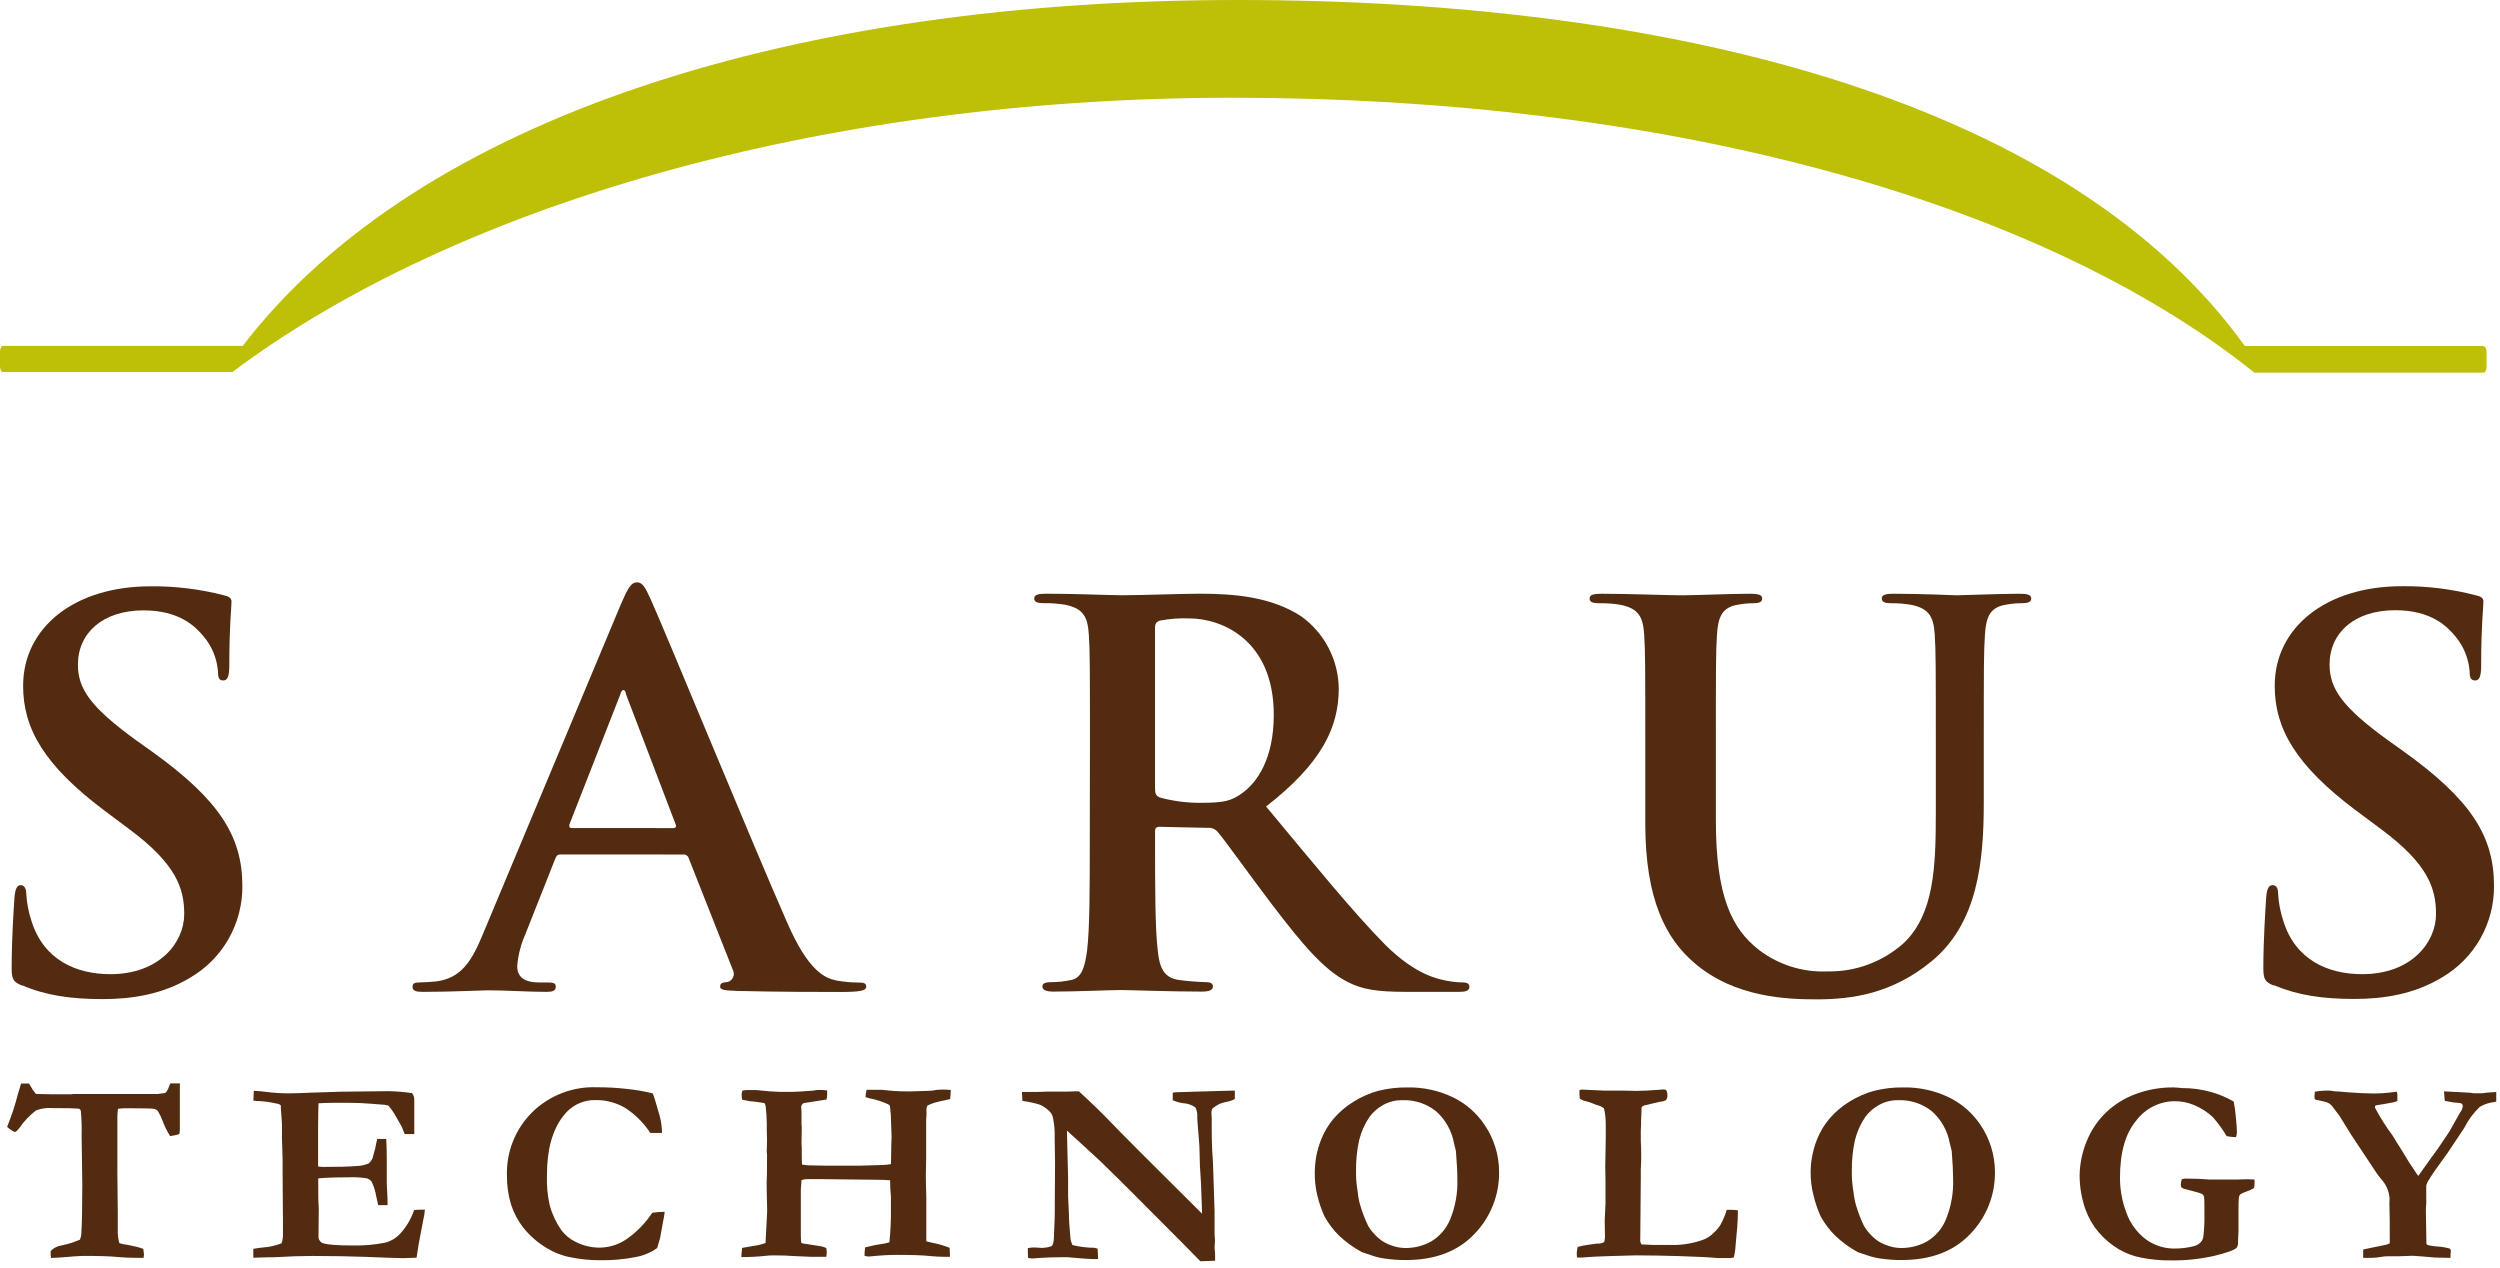 <?xml version="1.0" encoding="UTF-8"?> <svg xmlns="http://www.w3.org/2000/svg" width="213" height="108" viewBox="0 0 213 108" fill="none"> <path d="M1.877 83.971C1.125 83.66 0.993 83.434 0.993 82.449C0.993 79.978 1.178 77.285 1.227 76.567C1.276 75.848 1.404 75.413 1.766 75.413C2.129 75.413 2.24 75.817 2.24 76.176C2.288 76.955 2.437 77.725 2.682 78.465C3.717 81.788 6.489 82.999 9.399 82.999C13.626 82.999 15.696 80.262 15.696 77.884C15.696 75.666 14.988 73.621 11.092 70.702L8.93 69.087C3.756 65.21 1.97 62.074 1.97 58.436C1.97 53.503 6.29 49.954 12.821 49.954C14.928 49.932 17.029 50.189 19.07 50.717C19.49 50.81 19.724 50.943 19.724 51.258C19.724 51.84 19.538 53.144 19.538 56.644C19.538 57.629 19.397 57.975 19.021 57.975C18.645 57.975 18.57 57.722 18.57 57.181C18.479 56.091 18.053 55.057 17.349 54.222C16.642 53.365 15.28 52.004 12.229 52.004C8.753 52.004 6.639 53.933 6.639 56.626C6.639 58.689 7.718 60.259 11.619 63.085L12.945 64.03C18.627 68.111 20.648 71.212 20.648 75.475C20.663 77.052 20.262 78.605 19.485 79.977C18.709 81.348 17.584 82.489 16.226 83.283C13.878 84.716 11.247 85.124 8.758 85.124C6.034 85.124 3.893 84.809 1.899 83.953" fill="#532B11"></path> <path d="M57.345 70.555C57.584 70.555 57.628 70.422 57.584 70.284L53.352 59.194C53.308 59.016 53.26 58.79 53.118 58.79C52.977 58.79 52.884 59.016 52.839 59.194L48.515 70.236C48.471 70.417 48.515 70.55 48.705 70.55L57.345 70.555ZM47.75 72.8C47.515 72.8 47.423 72.888 47.308 73.159L44.769 79.574C44.382 80.439 44.145 81.365 44.066 82.311C44.066 83.118 44.508 83.704 45.946 83.704H46.649C47.21 83.704 47.352 83.792 47.352 84.063C47.352 84.422 47.073 84.507 46.556 84.507C45.052 84.507 43.018 84.374 41.577 84.374C41.059 84.374 38.481 84.507 36.032 84.507C35.421 84.507 35.147 84.418 35.147 84.063C35.147 83.792 35.337 83.704 35.713 83.704C36.089 83.704 36.792 83.659 37.168 83.615C39.33 83.344 40.224 81.818 41.148 79.574L52.937 51.391C53.503 50.091 53.786 49.616 54.263 49.616C54.741 49.616 54.966 50.02 55.435 51.049C56.563 53.52 64.08 71.828 67.087 78.651C68.856 82.688 70.235 83.318 71.222 83.531C71.872 83.653 72.532 83.714 73.194 83.713C73.57 83.713 73.804 83.757 73.804 84.072C73.804 84.387 73.362 84.516 71.642 84.516C69.921 84.516 66.521 84.516 62.767 84.427C61.918 84.382 61.356 84.382 61.356 84.067C61.356 83.752 61.546 83.708 62.015 83.664C62.117 83.632 62.21 83.578 62.288 83.506C62.367 83.434 62.428 83.345 62.468 83.246C62.508 83.148 62.526 83.041 62.52 82.935C62.515 82.828 62.486 82.724 62.435 82.63L58.676 73.115C58.646 73.016 58.583 72.932 58.498 72.875C58.412 72.818 58.31 72.793 58.208 72.804L47.75 72.8Z" fill="#532B11"></path> <path d="M98.407 67.147C98.407 67.64 98.5 67.822 98.849 67.955C100.012 68.269 101.214 68.418 102.418 68.398C104.297 68.398 104.907 68.221 105.752 67.635C107.163 66.651 108.525 64.583 108.525 60.906C108.525 54.531 104.103 52.69 101.339 52.69C100.505 52.654 99.669 52.715 98.849 52.872C98.518 52.961 98.407 53.142 98.407 53.502V67.147ZM92.862 63.599C92.862 56.776 92.862 55.52 92.769 54.083C92.676 52.557 92.3 51.838 90.748 51.523C90.143 51.424 89.531 51.379 88.918 51.39C88.4 51.39 88.117 51.301 88.117 50.986C88.117 50.672 88.449 50.583 89.152 50.583C91.642 50.583 94.6 50.716 95.59 50.716C97.187 50.716 100.755 50.583 102.223 50.583C105.186 50.583 108.33 50.853 110.868 52.513C111.844 53.214 112.641 54.136 113.196 55.205C113.751 56.273 114.047 57.457 114.061 58.661C114.061 61.979 112.606 65.031 107.87 68.713C112.053 73.74 115.295 77.732 118.041 80.514C120.672 83.118 122.6 83.433 123.303 83.566C123.74 83.651 124.184 83.697 124.629 83.703C125.01 83.703 125.195 83.836 125.195 84.062C125.195 84.422 124.868 84.506 124.311 84.506H119.832C117.2 84.506 116.029 84.28 114.804 83.654C112.787 82.621 111.001 80.509 108.37 77.058C106.491 74.587 104.328 71.535 103.718 70.847C103.611 70.732 103.48 70.644 103.333 70.589C103.186 70.535 103.029 70.515 102.873 70.532L98.787 70.444C98.553 70.444 98.412 70.532 98.412 70.798V71.428C98.412 75.603 98.412 79.147 98.646 81.033C98.787 82.332 99.088 83.322 100.477 83.499C101.241 83.598 102.01 83.659 102.781 83.681C103.156 83.681 103.342 83.814 103.342 84.04C103.342 84.355 103.015 84.484 102.405 84.484C99.681 84.484 96.214 84.351 95.498 84.351C94.613 84.351 91.646 84.484 89.749 84.484C89.139 84.484 88.812 84.351 88.812 84.04C88.812 83.814 88.997 83.681 89.563 83.681C90.131 83.68 90.697 83.619 91.252 83.499C92.194 83.322 92.429 82.332 92.614 81.033C92.849 79.147 92.849 75.603 92.849 71.473L92.862 63.599Z" fill="#532B11"></path> <path d="M140.178 63.603C140.178 56.78 140.178 55.525 140.085 54.087C139.988 52.561 139.612 51.843 138.065 51.528C137.458 51.428 136.844 51.384 136.229 51.395C135.717 51.395 135.434 51.306 135.434 50.991C135.434 50.676 135.761 50.587 136.468 50.587C138.953 50.587 141.916 50.72 143.322 50.72C144.45 50.72 147.413 50.587 149.102 50.587C149.805 50.587 150.137 50.676 150.137 50.991C150.137 51.306 149.854 51.395 149.385 51.395C148.928 51.397 148.472 51.441 148.023 51.528C146.754 51.754 146.378 52.517 146.285 54.087C146.192 55.525 146.192 56.78 146.192 63.603V69.885C146.192 76.392 147.554 79.129 149.854 80.926C151.535 82.211 153.614 82.862 155.726 82.763C158.114 82.805 160.43 81.94 162.208 80.341C164.791 77.874 164.932 73.833 164.932 69.21V63.603C164.932 56.78 164.932 55.525 164.84 54.087C164.747 52.561 164.371 51.843 162.819 51.528C162.261 51.434 161.695 51.389 161.13 51.395C160.612 51.395 160.329 51.306 160.329 50.991C160.329 50.676 160.656 50.587 161.315 50.587C163.712 50.587 166.67 50.72 166.719 50.72C167.28 50.72 170.256 50.587 172.074 50.587C172.733 50.587 173.06 50.676 173.06 50.991C173.06 51.306 172.777 51.395 172.215 51.395C171.758 51.397 171.302 51.441 170.853 51.528C169.584 51.754 169.208 52.517 169.116 54.087C169.018 55.525 169.018 56.78 169.018 63.603V68.403C169.018 73.385 168.505 78.681 164.557 81.911C161.222 84.648 157.84 85.145 154.788 85.145C152.299 85.145 147.788 85.007 144.357 82.04C141.947 79.981 140.178 76.659 140.178 70.155V63.603Z" fill="#532B11"></path> <path d="M193.722 83.971C192.97 83.66 192.837 83.434 192.837 82.449C192.837 79.978 193.028 77.285 193.072 76.567C193.116 75.848 193.24 75.413 193.629 75.413C194.018 75.413 194.098 75.817 194.098 76.176C194.144 76.956 194.293 77.725 194.54 78.466C195.57 81.788 198.343 82.999 201.257 82.999C205.484 82.999 207.549 80.262 207.549 77.884C207.549 75.666 206.846 73.621 202.946 70.702L200.757 69.074C195.592 65.215 193.806 62.074 193.806 58.427C193.806 53.494 198.126 49.945 204.657 49.945C206.772 49.924 208.881 50.183 210.928 50.717C211.37 50.81 211.586 50.944 211.586 51.258C211.586 51.84 211.396 53.144 211.396 56.644C211.396 57.629 211.255 57.975 210.879 57.975C210.503 57.975 210.41 57.709 210.41 57.167C210.32 56.078 209.893 55.044 209.19 54.209C208.482 53.352 207.12 51.99 204.069 51.99C200.594 51.99 198.48 53.92 198.48 56.613C198.48 58.676 199.559 60.246 203.459 63.072L204.786 64.017C210.472 68.098 212.489 71.199 212.489 75.462C212.504 77.04 212.104 78.593 211.327 79.964C210.55 81.336 209.425 82.476 208.067 83.27C205.719 84.703 203.087 85.111 200.598 85.111C197.874 85.111 195.76 84.796 193.739 83.94" fill="#532B11"></path> <path d="M192.082 31.725L192.05 31.68C192.05 31.689 192.053 31.698 192.057 31.706C192.062 31.714 192.069 31.721 192.077 31.725" fill="#BEBF07"></path> <path d="M211.599 29.478H191.258C176.56 9.028 143.674 0 105.45 0C68.098 0 35.818 9.76 20.677 29.469H0.256C0.115 29.469 0 29.696 0 29.971V31.2C0 31.475 0.115 31.696 0.256 31.696H19.779L19.753 31.732C38.595 17.581 69.765 8.327 105.035 8.327C141.418 8.327 173.447 16.831 192.076 31.75C192.068 31.746 192.061 31.74 192.056 31.732C192.051 31.724 192.049 31.715 192.05 31.705C192.059 31.721 192.069 31.736 192.081 31.75H211.599C211.741 31.75 211.856 31.523 211.856 31.248V30.006C211.856 29.731 211.741 29.505 211.599 29.505" fill="#BEBF07"></path> <path d="M1.793 92.32H2.474L2.58 92.497C2.713 92.746 2.871 92.981 3.053 93.198C3.146 93.198 3.646 93.233 4.552 93.233H6.047L6.268 93.207H7.594H10.066H13.44L14.086 93.118C14.233 92.971 14.338 92.787 14.391 92.586L14.515 92.306H14.992H15.324C15.324 92.812 15.324 93.575 15.324 94.591V95.567V96.126C15.327 96.291 15.312 96.456 15.28 96.618C15.025 96.706 14.761 96.765 14.493 96.796C14.247 96.402 14.04 95.986 13.874 95.553C13.764 95.244 13.623 94.947 13.454 94.666C13.372 94.573 13.264 94.507 13.144 94.475C12.972 94.44 12.193 94.422 10.822 94.422C10.615 94.422 10.358 94.422 10.053 94.467C10.021 94.699 10.004 94.933 10 95.168V96.64V99.865L10.035 103.343V104.767C10.02 105.154 10.065 105.54 10.168 105.912C10.379 105.984 10.597 106.031 10.818 106.054C10.876 106.054 11.145 106.12 11.632 106.227C11.829 106.273 12.022 106.332 12.211 106.404C12.246 106.666 12.268 106.848 12.268 106.888C12.264 106.983 12.252 107.078 12.233 107.172H11.839C11.088 107.172 10.451 107.141 9.925 107.088C9.399 107.034 8.448 107.003 7.073 107.003C6.852 107.003 6.21 107.048 5.149 107.136C4.733 107.167 4.464 107.181 4.34 107.181C4.34 107.07 4.34 106.985 4.318 106.928V106.675V106.586C4.559 106.332 4.878 106.166 5.224 106.116C5.766 106.005 6.294 105.84 6.803 105.624C6.882 105.451 6.926 105.264 6.931 105.073C6.984 104.186 7.011 102.789 7.011 100.881L6.953 96.738C6.972 96.045 6.95 95.352 6.887 94.662C6.879 94.606 6.852 94.555 6.812 94.515C6.768 94.478 6.714 94.457 6.657 94.453C6.431 94.427 5.697 94.409 4.446 94.409C3.977 94.372 3.506 94.44 3.066 94.609C2.52 95.027 2.044 95.53 1.656 96.099C1.474 96.334 1.337 96.45 1.253 96.45C1.016 96.338 0.798 96.188 0.608 96.006C0.985 95.08 1.297 94.128 1.541 93.158C1.66 92.75 1.766 92.466 1.793 92.32Z" fill="#532B11"></path> <path d="M21.623 92.936C22.039 92.958 22.401 92.989 22.706 93.034C23.371 93.119 24.04 93.159 24.71 93.153C24.971 93.153 25.647 93.131 26.73 93.087C28.358 93.022 29.832 92.989 31.152 92.989L33.133 92.967C33.792 92.983 34.449 93.038 35.101 93.131C35.239 93.297 35.309 93.51 35.296 93.725V95.984V96.427C35.299 96.492 35.299 96.557 35.296 96.622H34.854C34.792 96.622 34.668 96.622 34.478 96.622C34.416 96.476 34.327 96.263 34.217 95.975L33.775 95.198C33.582 94.835 33.347 94.496 33.076 94.187C32.847 94.131 32.613 94.101 32.377 94.098L31.71 94.045C31.029 93.987 30.299 93.956 29.521 93.956C28.636 93.956 27.836 93.956 27.137 94.001C27.137 94.183 27.102 94.888 27.102 96.161V98.006V99.386C27.259 99.407 27.417 99.419 27.575 99.422C28.878 99.422 29.81 99.396 30.37 99.346C30.723 99.342 31.071 99.268 31.396 99.129C31.555 99.006 31.677 98.842 31.749 98.654C31.908 98.124 32.036 97.584 32.134 97.039H32.276H32.908C32.939 97.692 32.952 98.184 32.952 98.521C32.952 99.288 32.952 99.785 32.952 100.003C32.952 100.22 32.952 100.393 32.952 100.517C32.952 100.717 32.952 101.032 32.983 101.467C33.014 101.901 33.019 102.225 33.019 102.438V102.678H32.223C32.192 102.562 32.139 102.323 32.059 101.955C31.991 101.513 31.858 101.084 31.665 100.681C31.556 100.536 31.4 100.432 31.223 100.389C30.688 100.309 30.146 100.282 29.605 100.309C28.499 100.309 27.668 100.34 27.115 100.398V100.77C27.115 101.657 27.115 102.367 27.16 102.944L27.137 105.313C27.125 105.427 27.146 105.542 27.199 105.644C27.252 105.746 27.333 105.83 27.434 105.885C27.73 106.036 28.645 106.116 30.175 106.116C31.042 106.128 31.907 106.051 32.758 105.885C33.25 105.775 33.699 105.522 34.049 105.158C34.604 104.567 35.025 103.864 35.283 103.095C35.513 103.073 35.698 103.064 35.844 103.064C35.924 103.064 36.043 103.064 36.202 103.064C36.18 103.246 36.163 103.401 36.149 103.507L36.083 103.836L35.685 105.912L35.49 107.158C35.017 107.158 34.641 107.194 34.363 107.194C33.956 107.194 32.865 107.157 31.091 107.083C29.844 107.036 28.342 107.01 26.585 107.007C25.7 107.007 24.623 107.044 23.352 107.118H22.91L21.583 107.158V106.404C21.858 106.348 22.136 106.308 22.415 106.284C22.954 106.247 23.485 106.128 23.989 105.929C24.076 105.673 24.116 105.402 24.108 105.131C24.108 105.007 24.108 104.794 24.108 104.492V104.155L24.077 100.016V98.778L24.024 97.004V95.766L23.927 94.404C23.933 94.332 23.933 94.259 23.927 94.187C23.841 94.097 23.724 94.041 23.6 94.032L23.273 93.965C22.877 93.88 22.474 93.829 22.07 93.81C21.928 93.81 21.769 93.81 21.588 93.77L21.623 92.936Z" fill="#532B11"></path> <path d="M55.614 93.158C55.711 93.375 55.901 94.001 56.193 95.034C56.329 95.52 56.399 96.021 56.401 96.525H55.406C54.843 95.664 54.104 94.932 53.239 94.378C52.482 93.94 51.623 93.715 50.749 93.726C50.22 93.712 49.696 93.826 49.219 94.057C48.743 94.289 48.329 94.632 48.012 95.057C47.075 96.24 46.605 97.91 46.602 100.069C46.563 100.964 46.645 101.859 46.845 102.731C47.055 103.482 47.391 104.192 47.84 104.829C48.157 105.246 48.57 105.581 49.042 105.805C49.679 106.132 50.384 106.301 51.099 106.298C51.93 106.289 52.74 106.028 53.42 105.548C54.269 104.951 54.998 104.198 55.569 103.33C55.92 103.273 56.275 103.245 56.63 103.246C56.601 103.535 56.554 103.823 56.489 104.106L56.237 105.495L56.14 105.823L55.985 106.338C55.426 106.733 54.785 106.997 54.11 107.11C53.133 107.299 52.138 107.387 51.143 107.371C50.289 107.376 49.437 107.291 48.6 107.119C47.873 106.979 47.178 106.707 46.548 106.316C45.801 105.864 45.138 105.284 44.59 104.603C44.122 104.003 43.764 103.324 43.533 102.598C43.297 101.808 43.183 100.987 43.192 100.163C43.16 99.163 43.335 98.167 43.705 97.238C44.075 96.309 44.632 95.467 45.341 94.764C46.064 94.055 46.923 93.501 47.865 93.135C48.808 92.769 49.815 92.599 50.825 92.635C51.677 92.631 52.529 92.677 53.376 92.772C54.13 92.846 54.878 92.975 55.614 93.158V93.158Z" fill="#532B11"></path> <path d="M63.167 107.102C63.17 106.841 63.193 106.58 63.233 106.321L64.613 106.082C64.785 106.042 64.989 105.984 65.223 105.904L65.365 103.163C65.338 102.173 65.32 101.437 65.32 100.945V100.683C65.343 100.381 65.351 99.627 65.351 98.421L65.325 98.106L65.351 97.183L65.329 96.229V95.754C65.325 95.256 65.294 94.759 65.237 94.264C65.219 94.174 65.191 94.086 65.153 94.002C65.092 93.978 65.028 93.963 64.962 93.958C64.889 93.95 64.817 93.938 64.746 93.922C64.451 93.875 64.146 93.839 63.83 93.816L63.662 93.771C63.512 93.757 63.364 93.728 63.22 93.683C63.198 93.47 63.185 93.337 63.185 93.275C63.191 93.152 63.213 93.031 63.251 92.915C63.454 92.88 63.66 92.865 63.866 92.871C64.127 92.871 64.308 92.871 64.414 92.871C65.298 92.969 65.966 93.017 66.395 93.026C66.59 93.026 66.793 93.026 66.992 93.026H67.523C67.766 93.026 68.35 92.991 69.291 92.92C69.457 92.881 69.626 92.862 69.796 92.862C70.022 92.861 70.248 92.875 70.472 92.906C70.472 93.062 70.472 93.172 70.472 93.235C70.469 93.383 70.454 93.532 70.428 93.678L68.491 93.984C68.425 94.009 68.369 94.052 68.328 94.109C68.287 94.166 68.264 94.234 68.261 94.304L68.288 94.707V94.885V95.368V95.741V95.83C68.301 95.899 68.308 95.968 68.31 96.038L68.288 97.431C68.288 97.56 68.31 97.662 68.31 97.728C68.31 97.795 68.31 97.879 68.31 98.079C68.31 98.194 68.31 98.314 68.31 98.438C68.31 98.562 68.31 98.811 68.332 99.219C68.501 99.25 68.673 99.273 68.845 99.286L70.459 99.317H71.246H73.214L75.124 99.259C75.388 99.257 75.651 99.231 75.911 99.183C75.911 98.935 75.933 98.323 75.942 97.351L75.964 96.859L75.898 94.991L75.823 94.224C75.787 94.162 75.733 94.112 75.668 94.082C75.179 93.857 74.666 93.692 74.138 93.59C74.005 93.561 73.873 93.523 73.744 93.479C73.751 93.268 73.781 93.058 73.833 92.853H74.125H75.186C75.871 92.942 76.56 92.987 77.251 92.986C77.41 92.986 77.538 92.986 77.631 92.986L79.051 92.942L79.431 92.92C79.697 92.861 79.968 92.831 80.24 92.831C80.452 92.831 80.709 92.831 81.005 92.866C81.005 93.15 80.979 93.412 80.952 93.643C80.284 93.785 79.847 93.882 79.626 93.949C79.41 94.014 79.201 94.1 79.002 94.206L78.936 94.424V94.61V94.894V95.04C78.921 95.156 78.912 95.273 78.909 95.391V95.666C78.909 95.994 78.909 96.176 78.909 96.211V97.595V98.651L78.883 100.044C78.883 100.364 78.883 101.025 78.922 102.018V103.575V104.871C78.922 105.11 78.922 105.407 78.922 105.758C79.073 105.802 79.214 105.838 79.365 105.869C79.892 105.967 80.409 106.115 80.908 106.312L80.939 107.08H80.426C80.076 107.08 79.679 107.058 79.223 107.013C78.633 106.948 77.672 106.916 76.34 106.916C75.743 106.916 74.974 106.96 74.027 107.058C73.901 107.053 73.776 107.031 73.656 106.991C73.657 106.752 73.674 106.513 73.709 106.277L74.553 106.082L75.438 105.935C75.553 105.909 75.667 105.876 75.778 105.838C75.878 104.858 75.921 103.873 75.907 102.888V101.956C75.859 101.493 75.837 101.028 75.84 100.563C75.571 100.541 75.279 100.523 74.956 100.519L69.893 100.461H69.791H69.716H69.543C69.353 100.461 69.194 100.461 69.061 100.461H68.756C68.597 100.465 68.439 100.491 68.288 100.541L68.23 101.362V101.504C68.23 101.703 68.23 101.832 68.23 101.89V105.292C68.231 105.486 68.243 105.68 68.266 105.873L68.363 105.935L69.977 106.188C70.039 106.212 70.102 106.231 70.167 106.246C70.252 106.264 70.332 106.297 70.406 106.343C70.423 106.457 70.435 106.571 70.441 106.685C70.436 106.818 70.421 106.949 70.397 107.08H69.729H69.287C69.225 107.085 69.163 107.085 69.101 107.08L67.558 107.013C67.191 106.978 66.674 106.96 66.024 106.96H65.794C65.489 106.96 65.307 106.987 65.259 106.996C64.564 107.07 63.866 107.106 63.167 107.102V107.102Z" fill="#532B11"></path> <path d="M87.112 93.801L87.068 93.034H87.996H88.31C88.753 93.034 89.053 93.003 89.221 93.003H89.986C90.079 93.003 90.159 93.003 90.225 93.003H90.915C91.308 93.003 91.53 92.98 91.583 92.98C91.636 92.98 91.773 92.98 91.919 92.98C93.042 94.007 93.957 94.894 94.665 95.642C95.372 96.39 97.953 98.977 102.408 103.401V103.126L102.363 101.853C102.341 101.107 102.315 100.522 102.279 100.078C102.244 99.635 102.217 99.12 102.213 98.517C102.209 97.913 102.178 97.368 102.133 96.88C102.049 95.922 102.005 95.367 102.005 95.221C102.037 94.923 101.983 94.623 101.85 94.356C101.543 94.136 101.179 94.009 100.802 93.992C100.497 93.951 100.199 93.866 99.918 93.739V93.091L100.205 93.06L102.359 92.994L104.765 92.927H105.207V93.641C105.043 93.725 104.871 93.791 104.694 93.837C104.429 93.884 104.169 93.954 103.916 94.045C103.702 94.152 103.501 94.282 103.314 94.431C103.239 94.552 103.205 94.693 103.217 94.835C103.217 94.879 103.217 95.034 103.239 95.278C103.239 95.411 103.239 95.722 103.239 96.201C103.239 97.261 103.274 98.1 103.327 98.712C103.327 98.912 103.354 99.133 103.358 99.382L103.482 103.232C103.482 103.503 103.482 103.676 103.482 103.805V105.136L103.518 105.708L103.482 106.298C103.513 106.599 103.526 106.777 103.526 106.835V107.416L102.271 107.46L100.966 106.129L98.313 103.468L96.456 101.604L95.098 100.256C94.214 99.368 93.404 98.597 92.671 97.94L90.902 96.325L91.003 100.411C91.003 100.659 91.003 100.912 91.003 101.178V101.955L91.07 103.392C91.07 103.991 91.132 104.643 91.189 105.344C91.195 105.48 91.213 105.615 91.242 105.748C91.279 105.861 91.324 105.972 91.375 106.08C91.983 106.229 92.606 106.307 93.232 106.311L93.519 106.387L93.559 107.274H93.117C92.883 107.274 92.149 107.221 90.906 107.11C89.748 107.11 88.974 107.145 88.589 107.176L87.957 107.221C87.835 107.217 87.713 107.202 87.594 107.176C87.594 107.008 87.572 106.861 87.572 106.733C87.572 106.604 87.572 106.52 87.572 106.338C87.737 106.306 87.904 106.288 88.072 106.284C88.116 106.284 88.257 106.284 88.514 106.307C88.882 106.345 89.254 106.298 89.602 106.169C89.712 106.076 89.778 105.828 89.792 105.428C89.845 104.266 89.867 103.556 89.867 103.299V102.696L89.889 99.147L89.858 96.929C89.878 96.333 89.823 95.736 89.695 95.154C89.652 94.986 89.565 94.833 89.442 94.71C89.2 94.458 88.91 94.256 88.589 94.116C88.107 93.969 87.613 93.863 87.112 93.801V93.801Z" fill="#532B11"></path> <path d="M112.02 99.858C112.027 98.923 112.205 97.996 112.546 97.126C112.802 96.468 113.164 95.856 113.616 95.316C114.112 94.739 114.696 94.245 115.345 93.852C116.002 93.441 116.716 93.13 117.463 92.929C118.253 92.735 119.065 92.641 119.878 92.65C121.242 92.617 122.594 92.911 123.822 93.506C124.894 94.03 125.81 94.829 126.475 95.822C127.28 96.997 127.714 98.388 127.722 99.814C127.74 100.797 127.562 101.773 127.201 102.687C126.84 103.601 126.302 104.434 125.618 105.137C124.214 106.616 122.264 107.356 119.767 107.356C119.186 107.358 118.605 107.318 118.029 107.236C117.664 107.189 117.305 107.107 116.955 106.992C116.402 106.81 116.093 106.703 116.026 106.677C115.32 106.294 114.666 105.822 114.081 105.271C113.599 104.792 113.187 104.249 112.856 103.656C112.587 103.072 112.379 102.463 112.232 101.837C112.076 101.189 112.005 100.524 112.02 99.858V99.858ZM119.462 93.737C118.872 93.727 118.291 93.88 117.782 94.18C117.35 94.427 116.975 94.763 116.681 95.165C116.268 95.769 115.968 96.444 115.796 97.157C115.608 98.019 115.521 98.9 115.536 99.783C115.526 100.228 115.551 100.673 115.611 101.114C115.628 101.203 115.65 101.35 115.677 101.557C115.714 101.959 115.791 102.356 115.907 102.742C116.084 103.332 116.308 103.908 116.575 104.463C116.835 104.884 117.164 105.259 117.548 105.572C117.832 105.8 118.153 105.976 118.498 106.091C118.894 106.248 119.315 106.329 119.741 106.331C120.506 106.336 121.259 106.145 121.93 105.776C122.661 105.342 123.231 104.68 123.553 103.891C124.001 102.796 124.21 101.618 124.167 100.435C124.167 99.85 124.123 99.06 124.043 98.057L123.99 97.849C123.946 97.703 123.909 97.555 123.88 97.405C123.689 96.343 123.145 95.376 122.336 94.664C121.519 94.021 120.5 93.692 119.462 93.737V93.737Z" fill="#532B11"></path> <path d="M134.427 106.234C134.741 106.15 135.06 106.087 135.382 106.048C135.794 105.986 136.037 105.954 136.108 105.954C136.308 105.973 136.508 105.924 136.678 105.817C136.718 105.672 136.741 105.523 136.744 105.373L136.722 103.967L136.789 102.543V101.634V100.56L136.767 99.415L136.811 96.967V95.858V95.703C136.806 95.275 136.756 94.85 136.66 94.434C136.478 94.287 136.262 94.189 136.032 94.145L135.617 93.981C135.458 93.915 135.294 93.862 135.126 93.826C134.933 93.789 134.751 93.71 134.591 93.595C134.591 93.404 134.569 93.258 134.569 93.152C134.569 93.045 134.569 93.005 134.569 92.89C134.632 92.854 134.704 92.834 134.777 92.832C134.954 92.832 135.586 92.863 136.678 92.921H138.243L139.402 92.943C139.906 92.943 140.552 92.912 141.339 92.85L141.746 92.819C141.788 92.815 141.831 92.821 141.871 92.836C141.911 92.852 141.947 92.876 141.976 92.908C142.046 93.044 142.075 93.198 142.06 93.351C142.07 93.488 142.027 93.623 141.94 93.728C141.794 93.815 141.628 93.861 141.458 93.862L140.105 94.181C140.041 94.206 139.979 94.236 139.919 94.27C139.893 94.31 139.871 94.353 139.853 94.398V94.709L139.822 95.401V95.716C139.822 95.756 139.822 95.955 139.796 96.323C139.796 96.417 139.796 96.514 139.796 96.608C139.796 96.701 139.796 96.922 139.796 97.202C139.818 97.645 139.831 98.023 139.831 98.355C139.831 98.688 139.831 99.171 139.796 99.659C139.796 99.846 139.796 100.081 139.796 100.374L139.751 105.582C139.739 105.659 139.742 105.739 139.761 105.815C139.78 105.891 139.814 105.963 139.862 106.025L140.901 106.07H141.547H142.232C143.172 106.105 144.11 105.968 145 105.666C145.374 105.547 145.713 105.336 145.986 105.054C146.223 104.848 146.427 104.607 146.592 104.34C146.811 103.937 146.989 103.514 147.123 103.075H147.472C147.67 103.077 147.868 103.09 148.065 103.115V103.426C148.065 103.949 147.998 104.868 147.866 106.181C147.851 106.506 147.8 106.829 147.715 107.143C147.61 107.166 147.504 107.18 147.397 107.188H146.99H146.424C146.358 107.188 145.924 107.157 145.12 107.099L143.032 107.019C141.785 106.981 140.564 106.96 139.367 106.957L137.156 107.019C136.293 107.041 135.489 107.081 134.737 107.143H134.573H134.365C134.353 107.075 134.345 107.005 134.343 106.935C134.331 106.698 134.359 106.461 134.427 106.234V106.234Z" fill="#532B11"></path> <path d="M154.266 99.858C154.273 98.922 154.451 97.996 154.793 97.125C155.047 96.466 155.408 95.855 155.863 95.315C156.358 94.74 156.94 94.246 157.587 93.851C158.246 93.442 158.961 93.131 159.71 92.929C160.5 92.734 161.311 92.64 162.124 92.649C163.488 92.617 164.84 92.91 166.069 93.505C167.14 94.031 168.055 94.829 168.722 95.821C169.526 96.997 169.96 98.388 169.969 99.814C169.986 100.796 169.809 101.773 169.447 102.687C169.086 103.6 168.548 104.433 167.864 105.137C166.461 106.616 164.509 107.355 162.009 107.355C161.428 107.358 160.847 107.318 160.271 107.235C159.908 107.188 159.549 107.107 159.201 106.991C158.649 106.809 158.317 106.703 158.273 106.676C157.579 106.297 156.937 105.828 156.362 105.283C155.881 104.805 155.469 104.261 155.137 103.669C154.869 103.085 154.66 102.476 154.514 101.85C154.343 101.2 154.26 100.53 154.266 99.858V99.858ZM161.709 93.736C161.118 93.726 160.537 93.88 160.028 94.18C159.595 94.426 159.218 94.762 158.923 95.164C158.509 95.769 158.21 96.444 158.038 97.156C157.85 98.019 157.763 98.9 157.777 99.782C157.768 100.227 157.793 100.672 157.853 101.113C157.853 101.202 157.888 101.353 157.919 101.557C157.956 101.958 158.033 102.355 158.149 102.741C158.326 103.332 158.55 103.907 158.817 104.463C159.075 104.884 159.403 105.259 159.785 105.572C160.069 105.799 160.391 105.974 160.736 106.091C161.133 106.247 161.556 106.328 161.983 106.33C162.747 106.335 163.501 106.144 164.172 105.776C164.902 105.34 165.472 104.679 165.794 103.89C166.241 102.795 166.449 101.617 166.405 100.435C166.405 99.849 166.365 99.059 166.285 98.057L166.232 97.848C166.188 97.702 166.151 97.554 166.122 97.405C165.93 96.342 165.387 95.376 164.578 94.663C163.762 94.023 162.744 93.694 161.709 93.736V93.736Z" fill="#532B11"></path> <path d="M190.312 93.854C190.392 94.271 190.451 94.692 190.489 95.114C190.551 95.74 190.586 96.192 190.586 96.481C190.581 96.618 190.554 96.755 190.507 96.884C190.239 96.884 189.972 96.854 189.711 96.796C189.369 96.224 188.977 95.685 188.539 95.185C188.066 94.739 187.514 94.386 186.912 94.143C186.378 93.921 185.804 93.813 185.227 93.823C184.602 93.835 183.987 93.989 183.43 94.274C182.874 94.559 182.389 94.968 182.012 95.469C181.084 96.566 180.621 98.193 180.624 100.349C180.622 101.36 180.804 102.363 181.163 103.308C181.477 104.2 182.041 104.982 182.786 105.561C183.523 106.11 184.42 106.397 185.338 106.378C185.846 106.374 186.352 106.311 186.845 106.191C187.094 106.145 187.323 106.023 187.5 105.841C187.632 105.697 187.713 105.513 187.73 105.317C187.797 104.719 187.827 104.118 187.818 103.516C187.818 102.758 187.818 102.239 187.787 101.955C187.756 101.872 187.704 101.799 187.637 101.742C187.497 101.67 187.348 101.616 187.195 101.582L186.222 101.32C186.075 101.301 185.937 101.236 185.828 101.134C185.817 101.065 185.81 100.995 185.806 100.926C185.813 100.775 185.838 100.626 185.881 100.482C185.97 100.448 186.062 100.425 186.156 100.415C186.952 100.415 187.641 100.442 188.225 100.495C188.428 100.495 188.667 100.495 188.888 100.495H190.617L191.351 100.473C191.44 100.473 191.683 100.473 192.085 100.495C192.085 100.686 192.085 100.846 192.085 100.979C192.081 101.073 192.055 101.166 192.01 101.249C191.806 101.361 191.593 101.454 191.374 101.529C191.198 101.583 191.031 101.659 190.874 101.755C190.804 101.831 190.761 101.928 190.75 102.03C190.728 102.15 190.719 102.585 190.719 103.33C190.719 104.217 190.719 104.71 190.719 104.878C190.693 105.416 190.679 105.723 190.679 105.796C190.703 105.973 190.664 106.152 190.569 106.302C190.365 106.506 189.733 106.737 188.672 106.994C187.456 107.272 186.212 107.403 184.966 107.385C184.107 107.396 183.249 107.317 182.406 107.149C181.753 107.019 181.126 106.784 180.549 106.453C179.88 106.058 179.282 105.552 178.78 104.958C178.305 104.396 177.935 103.753 177.688 103.059C177.358 102.134 177.188 101.159 177.183 100.176C177.196 99.045 177.449 97.931 177.926 96.906C178.299 96.097 178.821 95.365 179.465 94.75C180.179 94.078 181.022 93.557 181.941 93.22C182.976 92.831 184.073 92.636 185.178 92.648C185.417 92.654 185.654 92.673 185.89 92.705C186.733 92.699 187.572 92.811 188.384 93.038C189.059 93.226 189.707 93.5 190.312 93.854V93.854Z" fill="#532B11"></path> <path d="M197.217 93.013C197.668 92.934 198.126 92.904 198.584 92.924L198.69 92.947C198.817 92.971 198.945 92.986 199.075 92.991H199.185C199.296 92.991 199.592 93.031 200.069 93.066C200.954 93.133 201.688 93.164 202.223 93.164C202.797 93.165 203.37 93.125 203.939 93.044C203.997 93.033 204.056 93.025 204.116 93.022H204.2C204.232 93.092 204.252 93.167 204.257 93.244V93.816C204.062 93.887 203.861 93.937 203.656 93.967L203.165 94.056C202.984 94.091 202.723 94.131 202.431 94.175L202.364 94.22L202.342 94.362C202.789 95.21 203.302 96.021 203.877 96.788C204.08 97.14 204.284 97.469 204.487 97.773C204.545 97.857 204.752 98.195 205.111 98.793L205.23 98.993L205.429 99.29C205.553 99.474 205.632 99.593 205.668 99.65C205.78 99.836 205.904 100.015 206.039 100.186L207.18 98.585C207.551 98.106 208.033 97.4 208.635 96.482L208.679 96.424L209.608 94.77C209.721 94.634 209.796 94.47 209.824 94.295C209.833 94.253 209.831 94.209 209.819 94.167C209.807 94.126 209.785 94.088 209.755 94.057C209.724 94.026 209.687 94.003 209.646 93.989C209.605 93.976 209.562 93.973 209.519 93.98C209.374 93.95 209.226 93.935 209.077 93.936L208.635 93.856C208.522 93.842 208.409 93.822 208.299 93.794C208.281 93.696 208.259 93.426 208.232 92.982L210.474 93.102L210.749 93.146H211.27H211.456C211.69 93.111 211.991 93.08 212.367 93.058C212.473 93.058 212.579 93.058 212.681 93.026V93.852L212.539 93.891C212.095 93.937 211.666 94.076 211.279 94.3C210.74 94.821 210.291 95.43 209.953 96.101L208.529 98.239C207.674 99.401 207.124 100.195 206.879 100.621C206.807 100.74 206.752 100.868 206.716 101.003V101.344V102.298V102.56C206.694 102.757 206.684 102.956 206.685 103.154L206.729 105.962C206.752 106.016 206.795 106.059 206.848 106.082C207.079 106.134 207.312 106.171 207.547 106.193C207.944 106.208 208.337 106.271 208.719 106.379C208.751 106.405 208.776 106.438 208.791 106.476C208.807 106.514 208.812 106.556 208.807 106.597C208.805 106.686 208.797 106.775 208.785 106.863C208.785 106.928 208.785 107.03 208.785 107.169L207.529 107.147L206.358 107.049L205.548 106.991L204.337 107.036H203.408C203.243 107.036 203.079 107.051 202.917 107.08C202.647 107.129 202.374 107.159 202.099 107.169H201.343C201.343 107.014 201.343 106.898 201.343 106.814C201.343 106.73 201.343 106.614 201.343 106.455L203.355 106.038C203.442 106.008 203.526 105.971 203.607 105.927C203.607 105.59 203.607 105.381 203.607 105.301C203.607 104.183 203.607 103.42 203.585 103.012C203.563 102.604 203.585 102.373 203.585 102.307V102.032C203.526 101.435 203.271 100.875 202.86 100.439C202.656 100.186 202.528 100.018 202.479 99.938L200.313 96.668L199.309 95.045C199.269 94.983 199.044 94.686 198.628 94.158C198.518 94.052 198.389 93.969 198.248 93.914C198.172 93.887 197.841 93.807 197.248 93.683C197.217 93.631 197.198 93.571 197.195 93.51C197.192 93.454 197.192 93.397 197.195 93.341C197.217 93.257 197.217 93.159 197.217 93.013Z" fill="#532B11"></path> </svg> 